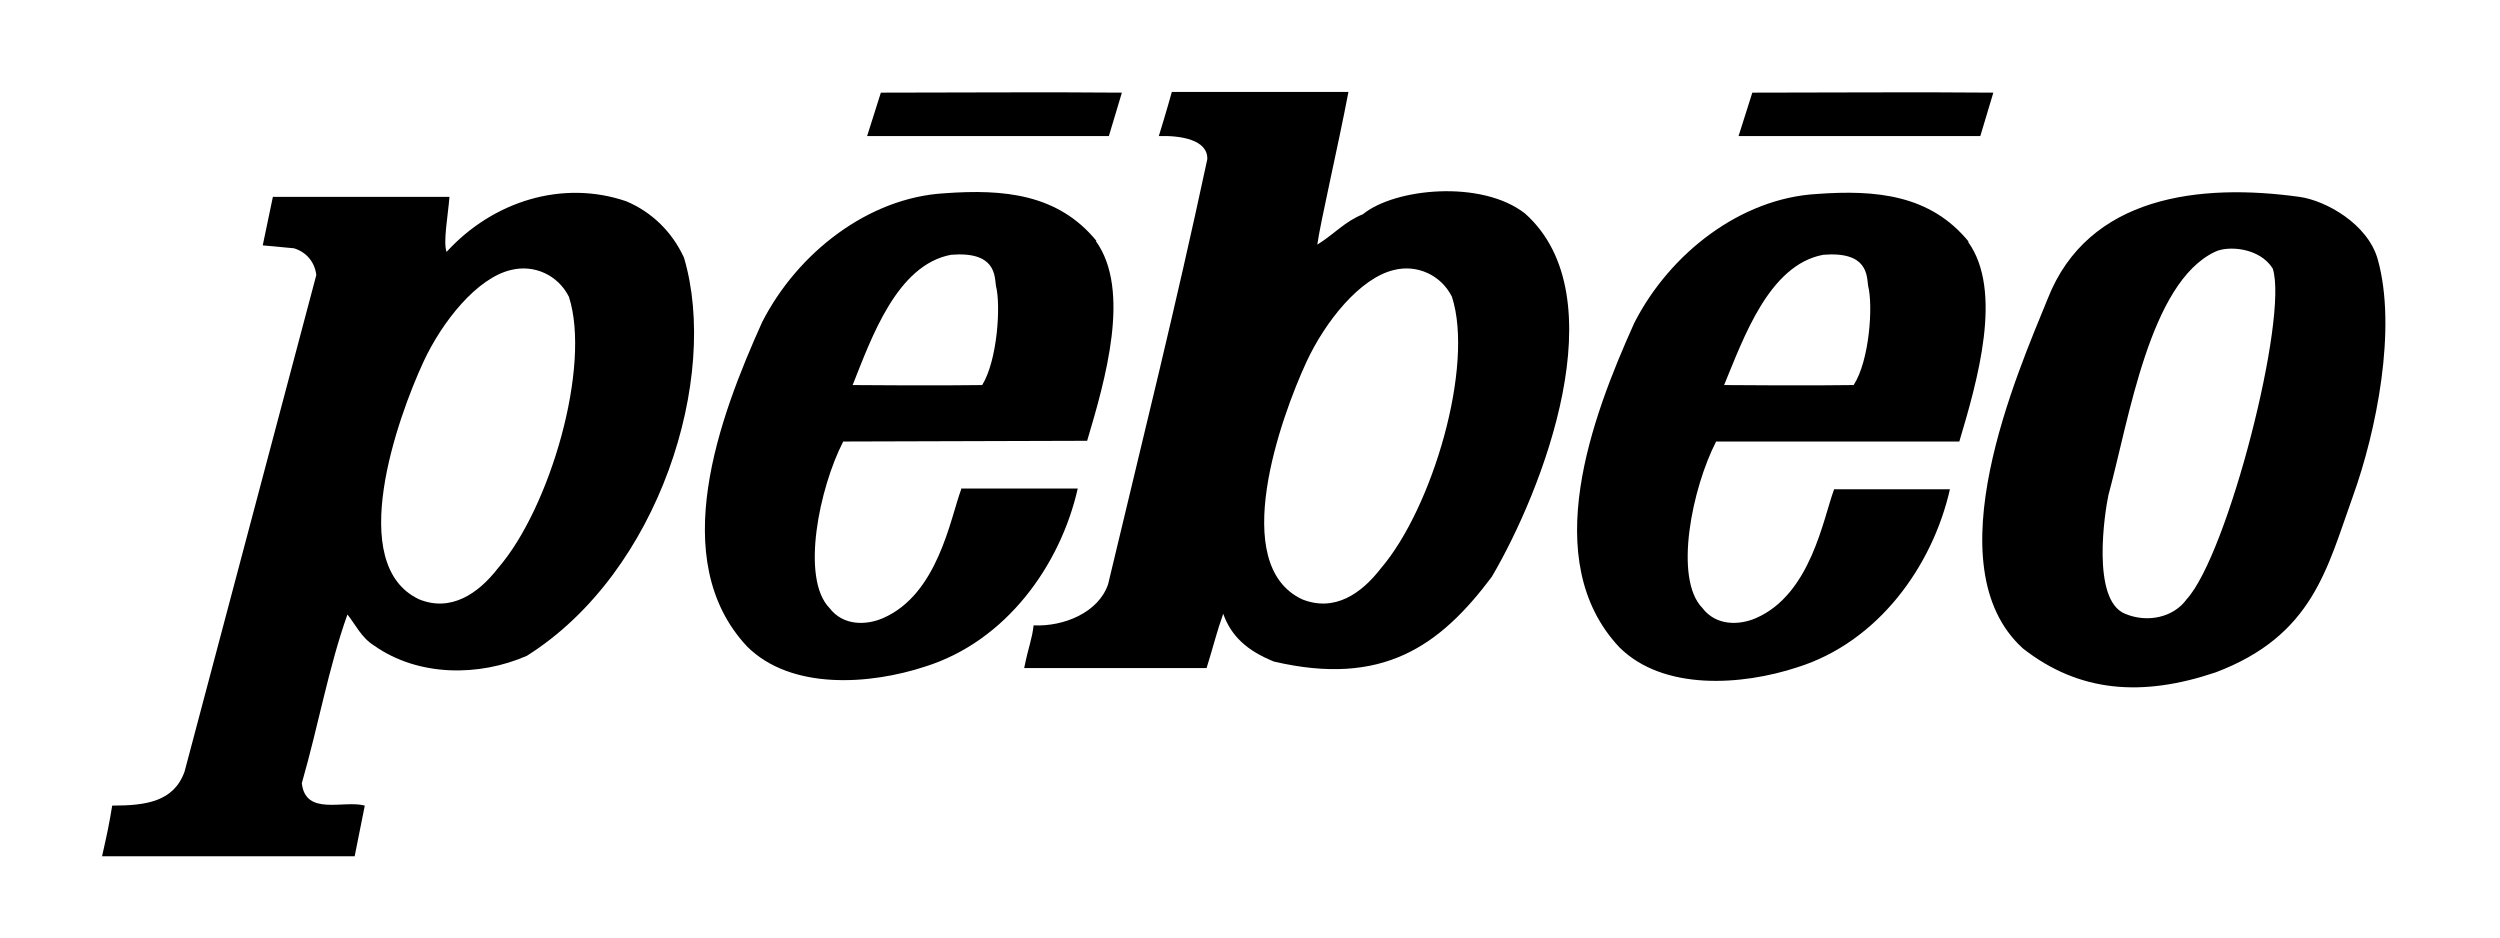 <svg version="1.1" id="Pébéo" xmlns="http://www.w3.org/2000/svg" x="0" y="0"
     viewBox="0 0 345.4 129.6" xml:space="preserve"><path fill="none" d="M135.7 53.2c2.1-3.4 2.6-11 1.9-13.7-.3-1.4-.1-4.8-6.2-4.3-7.5 1.4-11 11.5-13.6 18h17.9zM256.2 53.2c2.1-3.4 2.6-11 2-13.7-.3-1.4-.1-4.8-6.2-4.3-7.5 1.4-11 11.5-13.6 18h17.8zM200.5 41c-1.5-3-4.8-4.5-8-3.7-4.7 1.1-9.5 7.1-12.1 12.7-3.6 7.8-10.7 28-.6 32.8 4.5 1.8 8.2-.8 10.9-4.3 7.2-8.3 13-27.9 9.8-37.5zM78.6 41c-1.5-3-4.8-4.5-8-3.7-4.7 1.1-9.5 7.1-12.1 12.7-3.6 7.8-10.7 28-.6 32.8 4.5 1.8 8.2-.8 10.9-4.3C76 70.2 81.7 50.6 78.6 41zM314 37.1c-1.8-2.9-6.2-3.2-8-2.3-9 4.3-11.8 22.9-14.7 33.6-.5 2.3-2.3 14.5 2.3 16.4 3 1.3 6.7.5 8.5-2 5.7-6.2 14.1-39 11.9-45.7z"/>
    <path
        d="M155 12.8c-11.2-.1-21.2 0-33.3 0l-1.9 6h33.4l1.8-6zM210.7 29.5c-6-4.7-18-3.5-22.4.1-2.5 1-3.9 2.7-6.3 4.2.4-3 2.9-13.7 4.3-21.1h-24.4s-.8 2.9-1.8 6.1c3-.1 6.8.5 6.7 3.2-4.5 21-8.7 37.7-13.7 58.7-1.3 3.9-6.1 5.9-10.3 5.7-.2 1.9-.7 2.9-1.3 5.9h25.2c1-3.2 1.4-5 2.3-7.5 1.1 3.1 3.3 5.1 7 6.6 15 3.5 22.9-2.1 30.1-11.7 7-11.9 17.5-38.7 4.6-50.2zm-19.9 49c-2.7 3.5-6.4 6.1-10.9 4.3-10.2-4.8-3-25 .6-32.8 2.6-5.6 7.4-11.6 12.1-12.7 3.2-.8 6.5.7 8 3.7 3.1 9.6-2.7 29.2-9.8 37.5zM94.5 35.6c-1.6-3.5-4.4-6.3-8-7.8-8.8-3-18.4 0-24.8 7-.5-1.3.2-5.1.4-7.6H37.7l-1.4 6.7 4.3.4c1.7.5 2.9 1.9 3.1 3.7l-18.2 68.6c-1.5 4.2-5.4 4.7-10 4.7-.4 2.5-.7 3.9-1.4 7H49l1.4-7c-2.9-.8-8.2 1.5-8.7-3.1 2.3-8 3.7-16 6.3-23.3 1 1.2 1.9 3.2 3.7 4.3 6.1 4.3 14.5 4.3 21.1 1.4 18.4-11.6 26.6-38.5 21.7-55zM68.8 78.5c-2.7 3.5-6.5 6.1-10.9 4.3-10.2-4.8-3-25 .6-32.8 2.6-5.6 7.4-11.6 12.1-12.7 3.2-.8 6.5.7 8 3.7 3.1 9.6-2.6 29.2-9.8 37.5z"/>
    <path
        d="M132.8 67.6c-1.5 4-3.2 14.5-10.8 17.8-2.3 1-5.5 1.1-7.4-1.4-4-4.1-1.4-16.6 1.9-23l33.7-.1c2.5-8.4 6.1-20.8 1.2-27.6h.1c-5.3-6.5-12.8-7.2-21-6.6-10.5.6-20.3 8.2-25.2 17.8-5.9 13.1-13.3 32.8-2.1 44.8 6.1 6.1 17 5.3 24.6 2.8 11.2-3.5 18.7-14 21.1-24.6h-16.1zm-1.4-32.4c6.2-.5 6 2.9 6.2 4.3.7 2.7.2 10.3-1.9 13.7-5.4.1-17.9 0-17.9 0 2.6-6.5 6.1-16.6 13.6-18zM328.5 35.8c-1.4-4.9-7.2-8.1-10.8-8.6-13.7-1.9-29.2-.2-34.8 14.1-4.1 10.1-16 36.9-3.4 48.3 7.8 6.1 16.5 6.7 26.6 3.3 13.5-5.1 15.4-14.4 19-24.4 3.2-8.9 6.1-23.1 3.4-32.7zm-26.4 47c-1.8 2.5-5.4 3.3-8.5 2-4.7-1.9-2.8-14.1-2.3-16.4 2.9-10.7 5.7-29.3 14.7-33.6 1.8-.9 6.2-.6 8 2.3 2.2 6.7-6.2 39.5-11.9 45.7zM275.4 12.8c-11.2-.1-21.2 0-33.3 0l-1.9 6h33.4l1.8-6zM270.7 61c2.5-8.4 6.1-20.8 1.2-27.6h.1c-5.3-6.5-12.8-7.2-21-6.6-10.5.6-20.3 8.2-25.2 17.8-5.9 13.1-13.3 32.8-2.1 44.8 6.1 6.1 17 5.3 24.6 2.8 11.2-3.5 18.7-14 21.1-24.6h-16c-1.5 4-3.2 14.5-10.8 17.8-2.3 1-5.5 1.1-7.4-1.4-4-4.1-1.4-16.6 1.9-23h33.6zm-18.8-25.8c6.2-.5 6 2.9 6.2 4.3.7 2.7.2 10.3-2 13.7-5.4.1-17.9 0-17.9 0 2.7-6.5 6.2-16.6 13.7-18z"/>
</svg>
